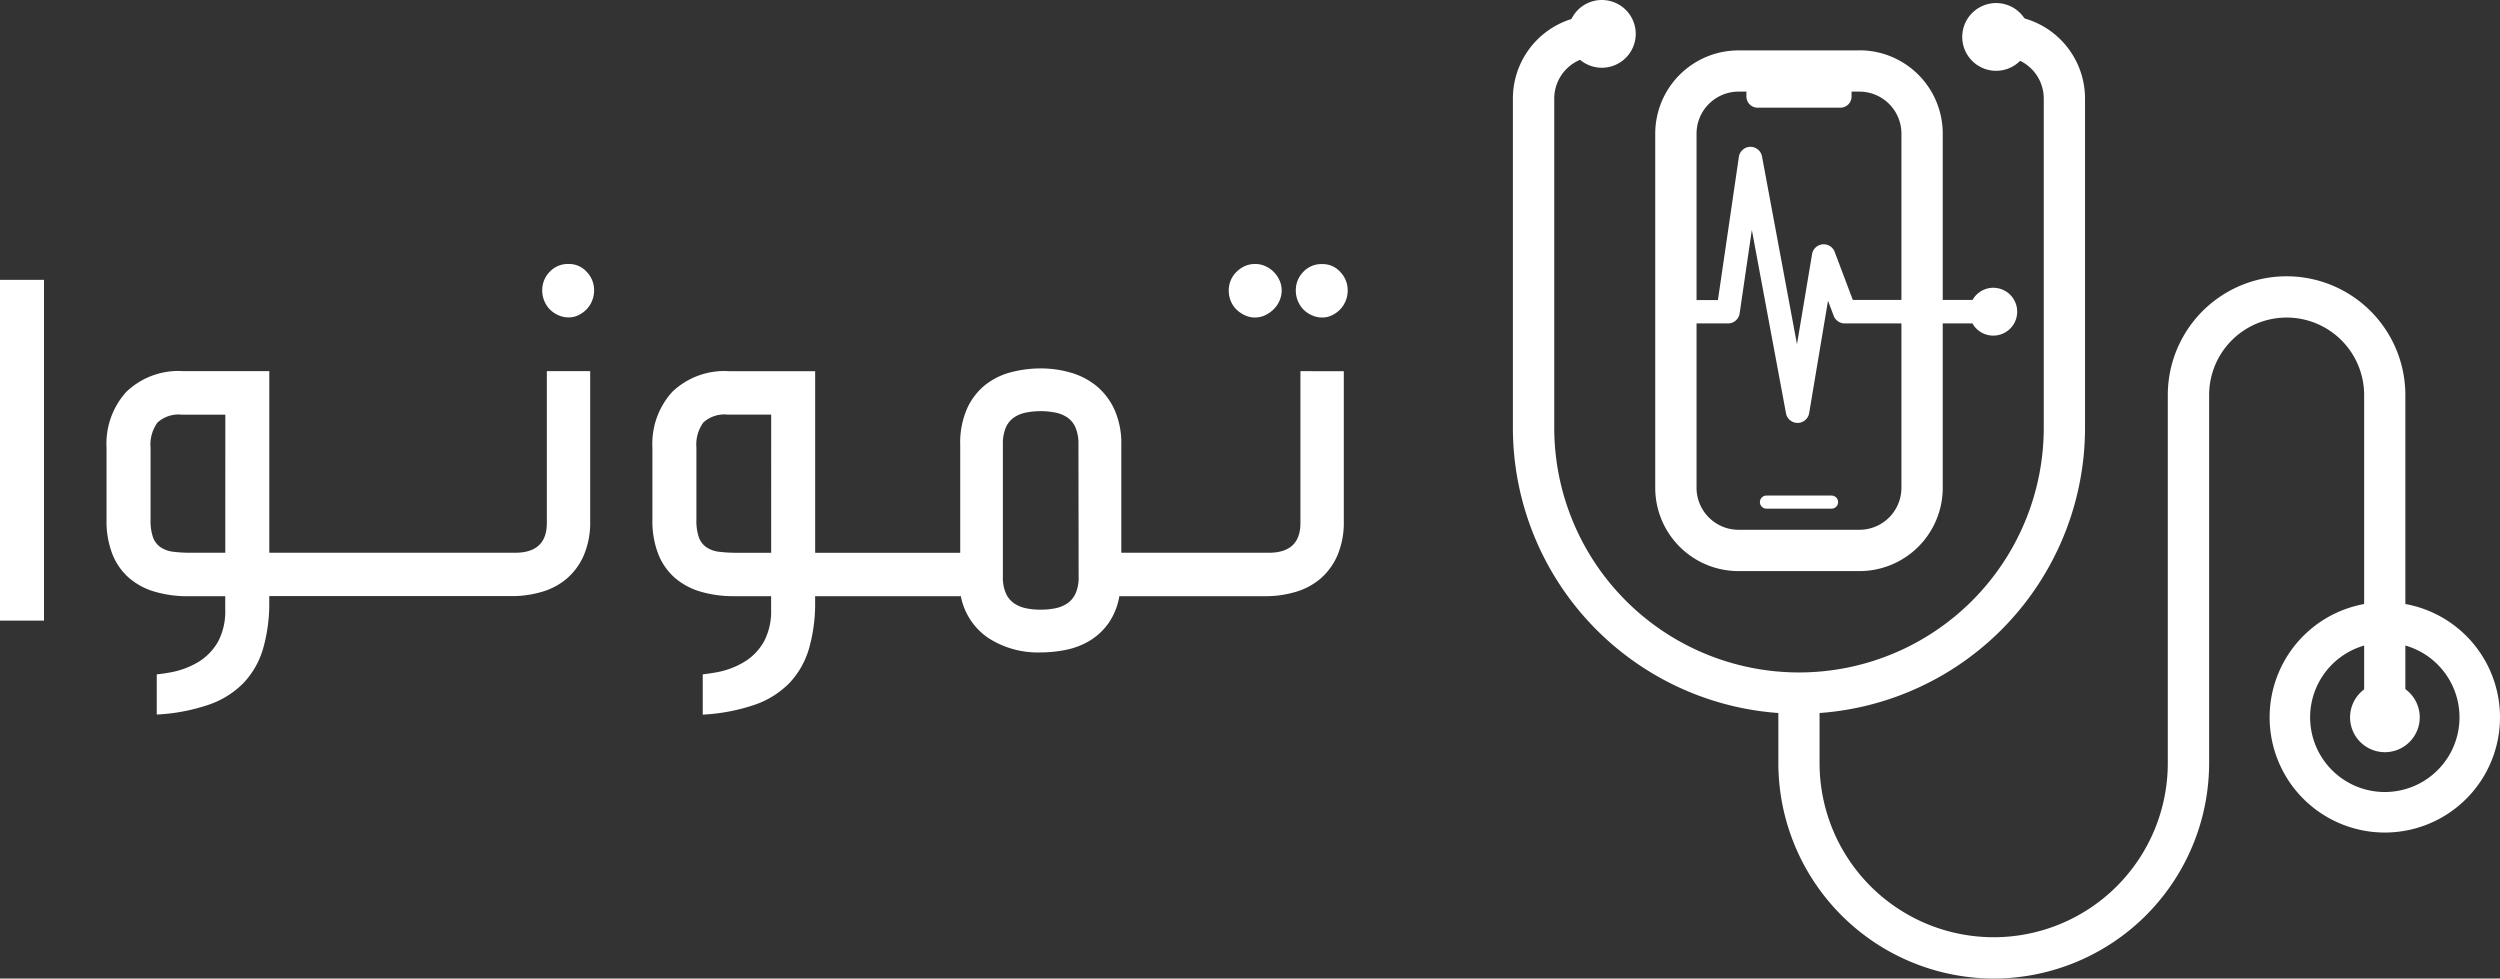 <svg xmlns="http://www.w3.org/2000/svg" xmlns:xlink="http://www.w3.org/1999/xlink" width="127.4"
    height="49.866" viewBox="0 0 127.4 49.866">
    <rect x="0" y="0" width="127.4" height="49.866" fill="#333333" stroke="none"/>
    <defs>
        <clipPath id="clip-path">
            <rect id="Rectangle_791" data-name="Rectangle 791" width="127.4" height="49.866"
                fill="#fff" />
        </clipPath>
    </defs>
    <g id="Group_14620" data-name="Group 14620" clip-path="url(#clip-path)">
        <path id="Path_193" data-name="Path 193"
            d="M611.579,20.381a2.142,2.142,0,0,1,2.139,2.139V40.571a2.142,2.142,0,0,1-2.139,2.139h-6.163a2.142,2.142,0,0,1-2.139-2.139V22.52a2.142,2.142,0,0,1,2.139-2.139Zm0-2.1h-6.163a4.244,4.244,0,0,0-4.244,4.244V40.571a4.244,4.244,0,0,0,4.244,4.244h6.163a4.244,4.244,0,0,0,4.244-4.244V22.52a4.244,4.244,0,0,0-4.244-4.244"
            transform="translate(-516.821 -15.712)" fill="#fff" />
        <path id="Path_194" data-name="Path 194"
            d="M639.112,29.489h-4.279a.57.57,0,0,0-.539.6v.149a.57.57,0,0,0,.539.6h4.279a.57.57,0,0,0,.539-.6v-.149a.57.57,0,0,0-.539-.6"
            transform="translate(-545.296 -25.351)" fill="#fff" />
        <path id="Path_195" data-name="Path 195"
            d="M639.521,180.649h3.316a.333.333,0,1,0,0-.667h-3.316a.333.333,0,1,0,0,.667"
            transform="translate(-549.502 -154.728)" fill="#fff" />
        <path id="Path_196" data-name="Path 196"
            d="M656.86,136.133a10.99,10.99,0,0,1-10.978-10.978v-3.509h2.1v3.509a8.873,8.873,0,1,0,17.746,0V106.4a6.053,6.053,0,1,1,12.106,0v16.423h-2.1V106.4a3.949,3.949,0,1,0-7.9,0v18.755a10.99,10.99,0,0,1-10.978,10.978"
            transform="translate(-555.257 -86.267)" fill="#fff" />
        <path id="Path_197" data-name="Path 197"
            d="M853.5,249.661a1.775,1.775,0,1,1,1.774,1.775,1.774,1.774,0,0,1-1.774-1.775"
            transform="translate(-733.74 -213.105)" fill="#fff" />
        <path id="Path_198" data-name="Path 198"
            d="M830.178,218.7a5.87,5.87,0,1,0,5.87,5.87,5.87,5.87,0,0,0-5.87-5.87m0,9.675a3.806,3.806,0,1,1,3.806-3.806,3.805,3.805,0,0,1-3.806,3.806"
            transform="translate(-708.648 -188.014)" fill="#fff" />
        <path id="Path_199" data-name="Path 199"
            d="M572.937,1.726A1.726,1.726,0,1,1,571.211,0a1.726,1.726,0,0,1,1.726,1.726"
            transform="translate(-489.58 0)" fill="#fff" />
        <path id="Path_200" data-name="Path 200"
            d="M716.125,2.84A1.726,1.726,0,1,1,714.4,1.114a1.726,1.726,0,0,1,1.726,1.726"
            transform="translate(-612.677 -0.958)" fill="#fff" />
        <path id="Path_201" data-name="Path 201"
            d="M574.411,5.547V7.652a2.141,2.141,0,0,1,2.125,2.139V26.564a12.473,12.473,0,0,1-24.946,0V9.791A2.141,2.141,0,0,1,553.7,7.653V5.547a4.244,4.244,0,0,0-4.217,4.243V26.564a14.578,14.578,0,0,0,14.578,14.578h0a14.578,14.578,0,0,0,14.578-14.578V9.791a4.244,4.244,0,0,0-4.23-4.244"
            transform="translate(-472.386 -4.769)" fill="#fff" />
        <path id="Path_202" data-name="Path 202"
            d="M629.478,60.482a1.218,1.218,0,0,0-1.063.622h-6.1l-.927-2.457a.6.6,0,0,0-1.148.112l-.771,4.6-1.783-9.571a.6.6,0,0,0-.587-.488h-.012a.6.6,0,0,0-.579.511l-1.068,7.3h-1.391V62.3h1.907a.6.6,0,0,0,.591-.511l.622-4.252,1.743,9.357a.6.6,0,0,0,1.176-.011l.962-5.74.291.77a.6.6,0,0,0,.559.387h6.51a1.219,1.219,0,1,0,1.063-1.817"
            transform="translate(-527.895 -45.818)" fill="#fff" />
        <rect id="Rectangle_790" data-name="Rectangle 790" width="2.242" height="17.365"
            transform="translate(0 14.261)" fill="#fff" />
        <path id="Path_203" data-name="Path 203"
            d="M198.275,95.87a1.27,1.27,0,0,0-.969.4,1.337,1.337,0,0,0-.379.944,1.393,1.393,0,0,0,.1.523,1.353,1.353,0,0,0,.278.438,1.407,1.407,0,0,0,.43.3,1.259,1.259,0,0,0,.539.118,1.116,1.116,0,0,0,.506-.118,1.477,1.477,0,0,0,.413-.3,1.356,1.356,0,0,0,.278-.438,1.393,1.393,0,0,0,.1-.523,1.337,1.337,0,0,0-.379-.944,1.213,1.213,0,0,0-.919-.4"
            transform="translate(-169.295 -82.418)" fill="#fff" />
        <path id="Path_204" data-name="Path 204"
            d="M446.618,98.181a1.553,1.553,0,0,0,.43.3,1.2,1.2,0,0,0,.531.118,1.168,1.168,0,0,0,.514-.118,1.557,1.557,0,0,0,.43-.3,1.4,1.4,0,0,0,.3-.438,1.3,1.3,0,0,0,.11-.523,1.244,1.244,0,0,0-.11-.514,1.426,1.426,0,0,0-.725-.725,1.245,1.245,0,0,0-.514-.11,1.284,1.284,0,0,0-.531.11,1.431,1.431,0,0,0-.43.3,1.312,1.312,0,0,0-.287.43,1.333,1.333,0,0,0-.1.514,1.4,1.4,0,0,0,.1.523,1.285,1.285,0,0,0,.287.438"
            transform="translate(-383.619 -82.419)" fill="#fff" />
        <path id="Path_205" data-name="Path 205"
            d="M472.888,96.275a1.214,1.214,0,0,0-.919-.4,1.27,1.27,0,0,0-.969.4,1.337,1.337,0,0,0-.379.944,1.4,1.4,0,0,0,.1.523,1.356,1.356,0,0,0,.278.438,1.4,1.4,0,0,0,.43.3,1.259,1.259,0,0,0,.539.118,1.115,1.115,0,0,0,.506-.118,1.473,1.473,0,0,0,.413-.3,1.356,1.356,0,0,0,.278-.438,1.4,1.4,0,0,0,.1-.523,1.337,1.337,0,0,0-.379-.944"
            transform="translate(-404.587 -82.418)" fill="#fff" />
        <path id="Path_206" data-name="Path 206"
            d="M269.962,133.975v7.738q0,1.517-1.618,1.517h-7.51v-5.5a4.21,4.21,0,0,0-.346-1.787,3.375,3.375,0,0,0-.91-1.205,3.678,3.678,0,0,0-1.306-.683,5.448,5.448,0,0,0-1.551-.219,6,6,0,0,0-1.475.185,3.579,3.579,0,0,0-1.315.632,3.271,3.271,0,0,0-.944,1.2,4.311,4.311,0,0,0-.362,1.88v5.5h-7.392v-9.256h-4.383a3.833,3.833,0,0,0-2.9,1.054,3.931,3.931,0,0,0-1.011,2.841v3.675a4.615,4.615,0,0,0,.3,1.753,3.134,3.134,0,0,0,.851,1.214,3.512,3.512,0,0,0,1.315.7,5.874,5.874,0,0,0,1.678.228h1.905v.691a3.277,3.277,0,0,1-.354,1.6,2.839,2.839,0,0,1-.978,1.037,4.167,4.167,0,0,1-1.475.556c-.219.041-.446.072-.677.1v2.052a9.694,9.694,0,0,0,2.641-.5,4.541,4.541,0,0,0,1.779-1.113,4.287,4.287,0,0,0,.995-1.753,8.365,8.365,0,0,0,.312-2.4v-.27h7.425a3.327,3.327,0,0,0,1.391,2.124,4.631,4.631,0,0,0,2.672.742,6.324,6.324,0,0,0,1.349-.143,3.748,3.748,0,0,0,1.2-.48,3.233,3.233,0,0,0,.927-.885,3.408,3.408,0,0,0,.539-1.357h7.442a5.355,5.355,0,0,0,1.543-.219,3.433,3.433,0,0,0,1.273-.683,3.3,3.3,0,0,0,.86-1.189,4.28,4.28,0,0,0,.32-1.737v-7.637Zm-26.972,9.256h-1.736a7.144,7.144,0,0,1-.91-.051,1.482,1.482,0,0,1-.649-.228,1.042,1.042,0,0,1-.388-.506,2.585,2.585,0,0,1-.126-.9v-3.675a1.918,1.918,0,0,1,.354-1.281,1.6,1.6,0,0,1,1.248-.4h2.209Zm15.669,1.214a2,2,0,0,1-.16.868,1.236,1.236,0,0,1-.43.506,1.71,1.71,0,0,1-.624.245,3.9,3.9,0,0,1-.725.067,3.76,3.76,0,0,1-.716-.067,1.707,1.707,0,0,1-.615-.245,1.233,1.233,0,0,1-.43-.506,1.993,1.993,0,0,1-.16-.868V137.7a2.1,2.1,0,0,1,.143-.835,1.2,1.2,0,0,1,.4-.514,1.647,1.647,0,0,1,.615-.261,3.62,3.62,0,0,1,.759-.076,3.71,3.71,0,0,1,.776.076,1.648,1.648,0,0,1,.615.261,1.2,1.2,0,0,1,.4.514,2.1,2.1,0,0,1,.143.835Z"
            transform="translate(-203.692 -115.061)" fill="#fff" />
        <path id="Path_207" data-name="Path 207"
            d="M61.128,134.8v7.738q0,1.517-1.618,1.517H46.985V134.8H42.6a3.833,3.833,0,0,0-2.9,1.054A3.931,3.931,0,0,0,38.69,138.7v3.675a4.615,4.615,0,0,0,.3,1.753,3.135,3.135,0,0,0,.851,1.214,3.512,3.512,0,0,0,1.315.7,5.875,5.875,0,0,0,1.678.228h1.905v.691a3.277,3.277,0,0,1-.354,1.6,2.839,2.839,0,0,1-.978,1.037,4.167,4.167,0,0,1-1.475.556c-.221.042-.45.073-.683.1V152.3h0a9.7,9.7,0,0,0,2.647-.5,4.541,4.541,0,0,0,1.779-1.113,4.288,4.288,0,0,0,.995-1.753,8.366,8.366,0,0,0,.312-2.4v-.27H59.341a5.357,5.357,0,0,0,1.543-.219,3.432,3.432,0,0,0,1.273-.683,3.293,3.293,0,0,0,.86-1.189,4.28,4.28,0,0,0,.32-1.737V134.8Zm-16.386,9.256H43.006a7.147,7.147,0,0,1-.91-.051,1.482,1.482,0,0,1-.649-.228,1.042,1.042,0,0,1-.388-.506,2.585,2.585,0,0,1-.126-.9V138.7a1.918,1.918,0,0,1,.354-1.281,1.6,1.6,0,0,1,1.248-.4h2.209Z"
            transform="translate(-33.261 -115.887)" fill="#fff" />
    </g>
</svg>